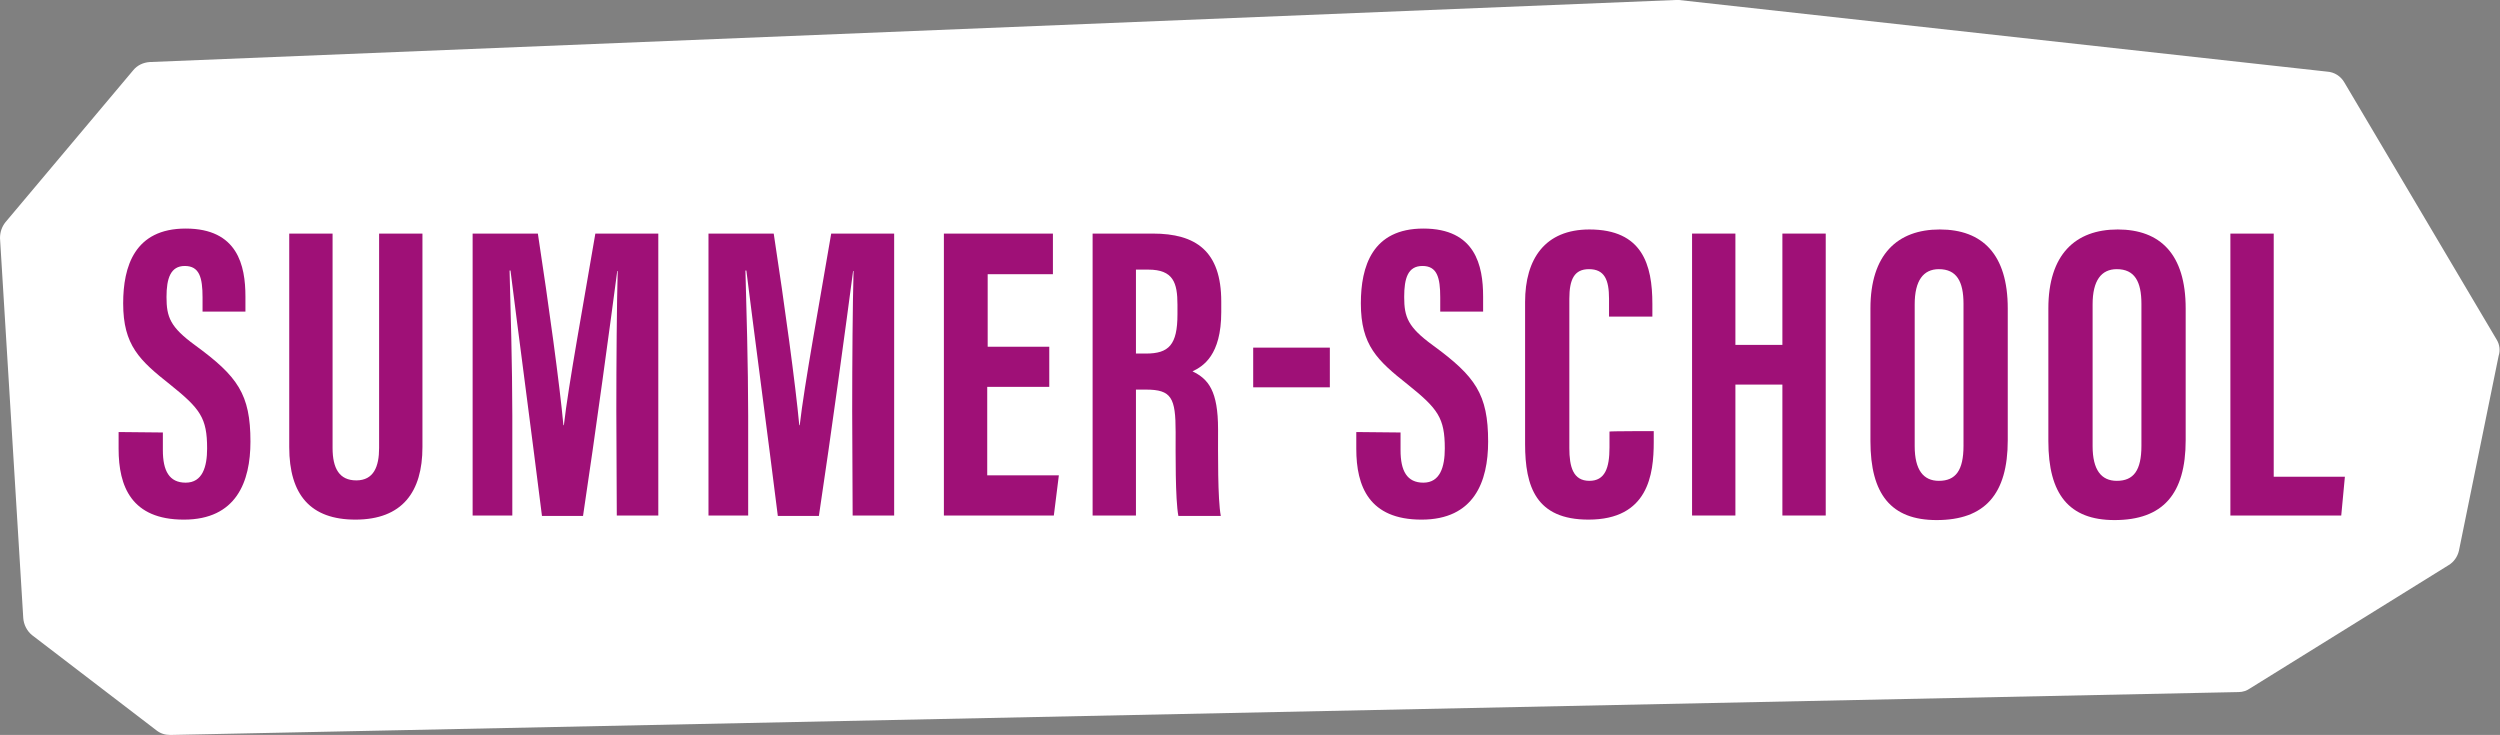 <?xml version="1.0" encoding="utf-8"?>
<!-- Generator: Adobe Illustrator 24.2.3, SVG Export Plug-In . SVG Version: 6.00 Build 0)  -->
<svg version="1.1" id="Ebene_1" xmlns="http://www.w3.org/2000/svg" xmlns:xlink="http://www.w3.org/1999/xlink" x="0px" y="0px"
	 viewBox="0 0 548 161.1" style="enable-background:new 0 0 548 161.1;" xml:space="preserve">
<rect x="0" y="0" width="548" height="161.1" fill="#808080" stroke="none"/>
<style type="text/css">
	.st0{fill:#FFFFFF;}
	.st1{fill:#9F1077;}
</style>
<g>
	<path class="st0" d="M547.3,74.5l-33.4-56.4c-0.8-1.4-2.2-2.3-3.8-2.4L368,0c-0.2,0-0.5,0-0.7,0L32.8,13.6
		c-1.4,0.1-2.7,0.7-3.6,1.8l-28,33.3c-0.8,1-1.2,2.2-1.2,3.5l5.1,83.3c0.1,1.4,0.8,2.8,1.9,3.7l27.3,20.9c0.9,0.7,1.9,1,3,1
		c0,0,0.1,0,0.1,0l453.3-9.4c0.9,0,1.8-0.3,2.5-0.8l43.5-27c1.2-0.7,2-1.9,2.3-3.2l8.7-42.7C548.1,76.8,547.9,75.5,547.3,74.5z"/>
	<g>
		<path class="st1" d="M35.7,94.8v3.9c0,4.5,1.4,7.1,5,7.1c3.7,0,4.7-3.5,4.7-7.5c0-6.7-1.5-8.7-8.1-14c-6.7-5.3-10.3-8.6-10.3-17.8
			c0-8.1,2.5-16.4,13.7-16.4c11.4,0,13.1,8.1,13.1,14.9v3.3h-9.4v-3.1c0-4.4-0.7-6.9-3.9-6.9c-3.1,0-4,2.7-4,6.8
			c0,4.4,0.8,6.6,6.3,10.6c9.3,6.8,12.1,10.7,12.1,21.1c0,8.8-3.1,17.1-14.6,17.1c-11.5,0-14.3-7.3-14.3-15.5v-3.7L35.7,94.8
			L35.7,94.8z"/>
		<path class="st1" d="M72.9,51.2v47c0,4.5,1.5,7.1,5.2,7.1c3.8,0,5-3,5-7.1v-47h9.5V98c0,9.8-4.4,15.9-14.7,15.9
			c-9.8,0-14.5-5.4-14.5-15.9V51.2H72.9z"/>
		<path class="st1" d="M135.1,90c0-10.5,0.1-23.5,0.3-30.6h-0.1c-1.4,10.7-4.8,35.8-7.5,53.7h-9c-2-16.1-5.5-42.5-6.9-53.8h-0.2
			c0.2,7.2,0.6,21.2,0.6,31.8V113h-8.7V51.2h14.3c2.4,15.7,4.8,33.3,5.6,42h0.1c1-8.8,4.4-27.2,6.9-42h13.8V113h-9.1L135.1,90
			L135.1,90z"/>
		<path class="st1" d="M186.8,90c0-10.5,0.1-23.5,0.3-30.6H187c-1.4,10.7-4.8,35.8-7.5,53.7h-9c-2-16.1-5.5-42.5-6.9-53.8h-0.2
			c0.2,7.2,0.6,21.2,0.6,31.8V113h-8.7V51.2h14.3c2.4,15.7,4.8,33.3,5.6,42h0.1c1-8.8,4.4-27.2,6.9-42h13.8V113h-9.1L186.8,90
			L186.8,90z"/>
		<path class="st1" d="M230,84.8h-13.6v19.4h15.7L231,113h-24.1V51.2h23.9v8.9h-14.3V76H230L230,84.8L230,84.8z"/>
		<path class="st1" d="M239.5,51.2h13.2c9.4,0,15,3.8,15,14.9v2.3c0,9.5-4,11.9-6.3,13c3.5,1.7,5.6,4.3,5.6,12.7
			c0,5.2-0.1,15.3,0.6,19h-9.3c-0.7-3.7-0.6-13.9-0.6-18.4c0-7.5-0.9-9.3-6.5-9.3H249V113h-9.5L239.5,51.2L239.5,51.2z M249,77.5
			h2.2c5,0,6.9-1.9,6.9-8.6v-2.1c0-4.8-0.9-7.7-6.4-7.7H249V77.5z"/>
		<path class="st1" d="M291.5,76.2v8.7h-16.8v-8.7H291.5z"/>
		<path class="st1" d="M307,94.8v3.9c0,4.5,1.4,7.1,5,7.1c3.7,0,4.7-3.5,4.7-7.5c0-6.7-1.5-8.7-8.1-14c-6.7-5.3-10.3-8.6-10.3-17.8
			c0-8.1,2.5-16.4,13.7-16.4c11.4,0,13.1,8.1,13.1,14.9v3.3h-9.4v-3.1c0-4.4-0.7-6.9-3.9-6.9s-4,2.7-4,6.8c0,4.4,0.8,6.6,6.3,10.6
			c9.3,6.8,12.1,10.7,12.1,21.1c0,8.8-3.1,17.1-14.6,17.1c-11.5,0-14.3-7.3-14.3-15.5v-3.7L307,94.8L307,94.8z"/>
		<path class="st1" d="M362.5,94.5v2.4c0,7.1-1.2,17-14.3,17c-11.5,0-13.9-7.2-13.9-16.6V66.2c0-9.5,4.4-15.9,14.1-15.9
			c11.6,0,13.8,7.7,13.8,16.3v2.8h-9.5v-3.9c0-4.2-1-6.5-4.4-6.5c-3.2,0-4.3,2.2-4.3,6.5v32.7c0,4.1,0.8,7.2,4.4,7.2
			c3.4,0,4.4-2.8,4.4-7.3v-3.5C352.9,94.5,362.5,94.5,362.5,94.5z"/>
		<path class="st1" d="M370.9,51.2h9.5v24.4h10.3V51.2h9.5V113h-9.5V84.3h-10.3V113h-9.5V51.2z"/>
		<path class="st1" d="M440.1,67.6v28.9c0,11.8-5,17.5-15.6,17.5c-10,0-14.5-5.7-14.5-17.3V67.6c0-11.8,5.9-17.3,15.2-17.3
			C434.5,50.3,440.1,55.7,440.1,67.6z M419.7,66.7v31.1c0,5.2,1.9,7.6,5.3,7.6c3.7,0,5.4-2.3,5.4-7.7V66.6c0-4.9-1.5-7.6-5.4-7.6
			C421.6,59,419.7,61.5,419.7,66.7z"/>
		<path class="st1" d="M479.1,67.6v28.9c0,11.8-5,17.5-15.6,17.5c-10,0-14.5-5.7-14.5-17.3V67.6c0-11.8,5.9-17.3,15.2-17.3
			C473.5,50.3,479.1,55.7,479.1,67.6z M458.7,66.7v31.1c0,5.2,1.9,7.6,5.3,7.6c3.7,0,5.4-2.3,5.4-7.7V66.6c0-4.9-1.5-7.6-5.4-7.6
			C460.6,59,458.7,61.5,458.7,66.7z"/>
		<path class="st1" d="M488.9,51.2h9.5v53.3H514l-0.8,8.5h-24.3V51.2z"/>
	</g>
</g>
</svg>

